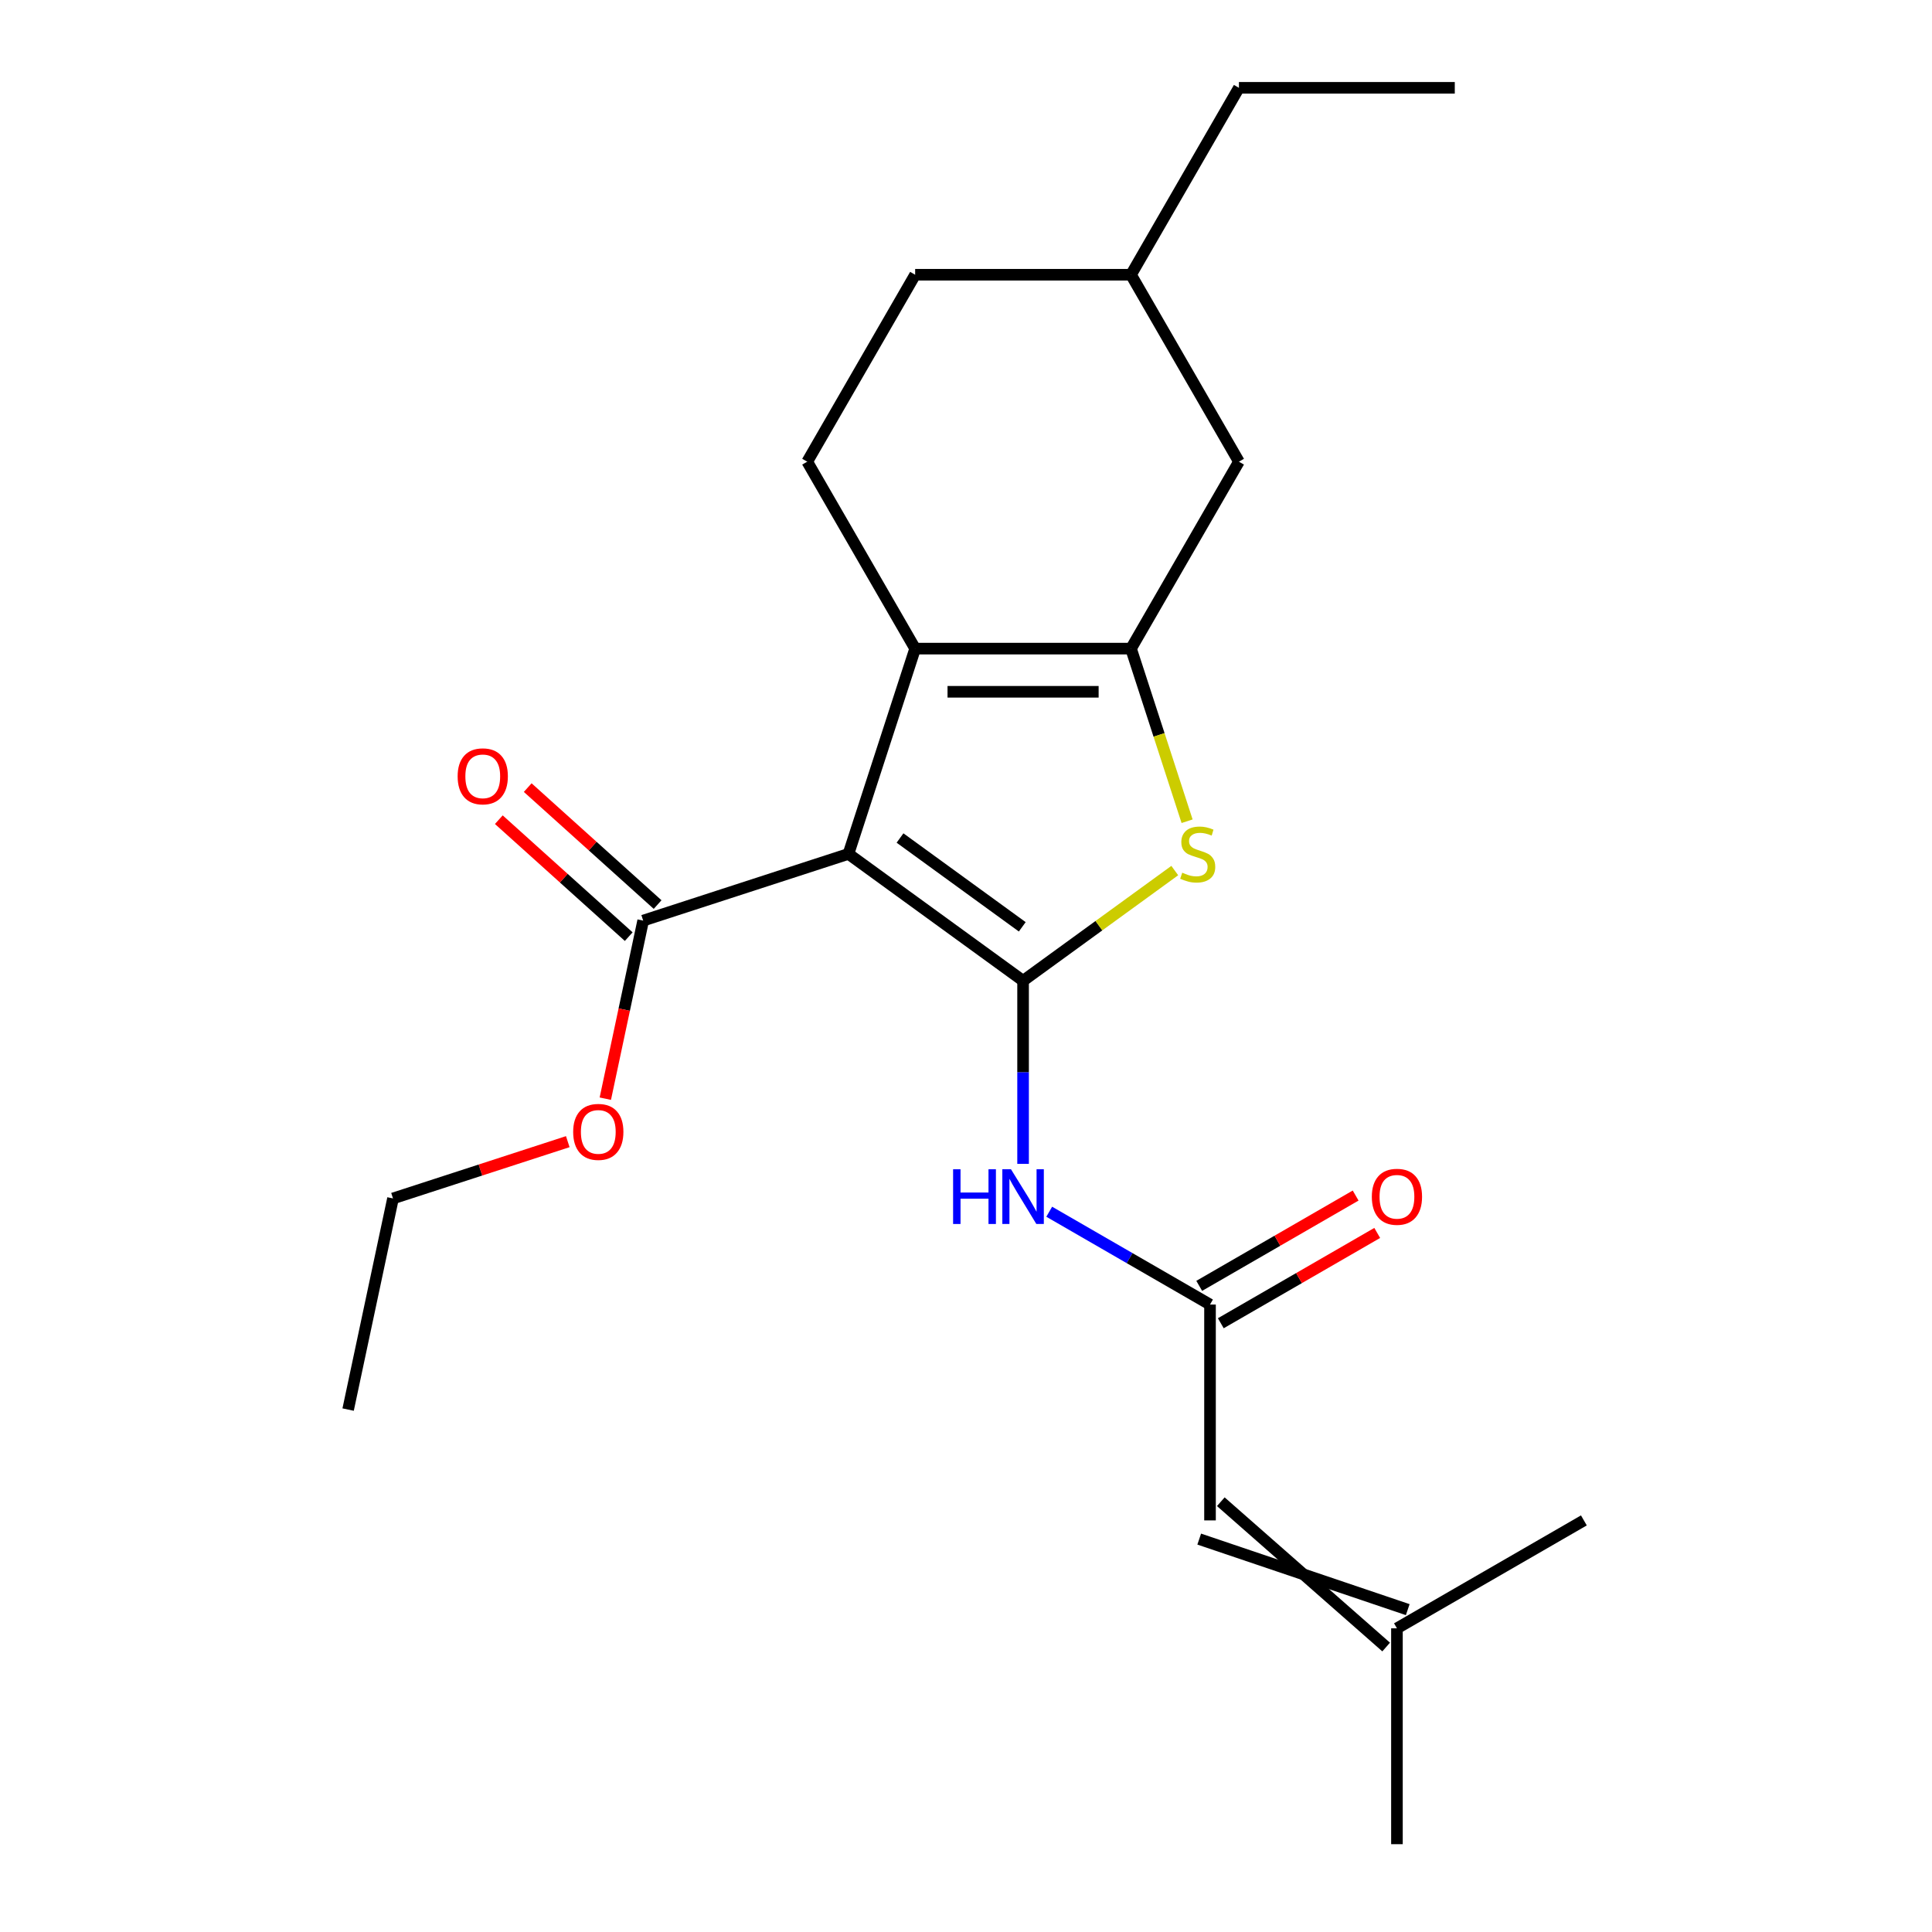 <?xml version='1.0' encoding='iso-8859-1'?>
<svg version='1.1' baseProfile='full'
              xmlns='http://www.w3.org/2000/svg'
                      xmlns:rdkit='http://www.rdkit.org/xml'
                      xmlns:xlink='http://www.w3.org/1999/xlink'
                  xml:space='preserve'
width='1000px' height='1000px' viewBox='0 0 1000 1000'>
<!-- END OF HEADER -->
<rect style='opacity:1.0;fill:#FFFFFF;stroke:none' width='1000' height='1000' x='0' y='0'> </rect>
<path class='bond-0' d='M 585.406,335.723 L 473.682,335.723' style='fill:none;fill-rule:evenodd;stroke:#000000;stroke-width:6px;stroke-linecap:butt;stroke-linejoin:miter;stroke-opacity:1' />
<path class='bond-0' d='M 568.648,358.067 L 490.441,358.067' style='fill:none;fill-rule:evenodd;stroke:#000000;stroke-width:6px;stroke-linecap:butt;stroke-linejoin:miter;stroke-opacity:1' />
<path class='bond-1' d='M 585.406,335.723 L 599.921,380.394' style='fill:none;fill-rule:evenodd;stroke:#000000;stroke-width:6px;stroke-linecap:butt;stroke-linejoin:miter;stroke-opacity:1' />
<path class='bond-1' d='M 599.921,380.394 L 614.436,425.066' style='fill:none;fill-rule:evenodd;stroke:#CCCC00;stroke-width:6px;stroke-linecap:butt;stroke-linejoin:miter;stroke-opacity:1' />
<path class='bond-2' d='M 585.406,335.723 L 641.268,238.967' style='fill:none;fill-rule:evenodd;stroke:#000000;stroke-width:6px;stroke-linecap:butt;stroke-linejoin:miter;stroke-opacity:1' />
<path class='bond-3' d='M 473.682,335.723 L 417.82,238.967' style='fill:none;fill-rule:evenodd;stroke:#000000;stroke-width:6px;stroke-linecap:butt;stroke-linejoin:miter;stroke-opacity:1' />
<path class='bond-4' d='M 473.682,335.723 L 439.157,441.979' style='fill:none;fill-rule:evenodd;stroke:#000000;stroke-width:6px;stroke-linecap:butt;stroke-linejoin:miter;stroke-opacity:1' />
<path class='bond-5' d='M 439.157,441.979 L 529.544,507.649' style='fill:none;fill-rule:evenodd;stroke:#000000;stroke-width:6px;stroke-linecap:butt;stroke-linejoin:miter;stroke-opacity:1' />
<path class='bond-5' d='M 465.849,433.752 L 529.12,479.721' style='fill:none;fill-rule:evenodd;stroke:#000000;stroke-width:6px;stroke-linecap:butt;stroke-linejoin:miter;stroke-opacity:1' />
<path class='bond-6' d='M 439.157,441.979 L 332.901,476.503' style='fill:none;fill-rule:evenodd;stroke:#000000;stroke-width:6px;stroke-linecap:butt;stroke-linejoin:miter;stroke-opacity:1' />
<path class='bond-7' d='M 529.544,507.649 L 568.801,479.127' style='fill:none;fill-rule:evenodd;stroke:#000000;stroke-width:6px;stroke-linecap:butt;stroke-linejoin:miter;stroke-opacity:1' />
<path class='bond-7' d='M 568.801,479.127 L 608.058,450.605' style='fill:none;fill-rule:evenodd;stroke:#CCCC00;stroke-width:6px;stroke-linecap:butt;stroke-linejoin:miter;stroke-opacity:1' />
<path class='bond-8' d='M 529.544,507.649 L 529.544,555.034' style='fill:none;fill-rule:evenodd;stroke:#000000;stroke-width:6px;stroke-linecap:butt;stroke-linejoin:miter;stroke-opacity:1' />
<path class='bond-8' d='M 529.544,555.034 L 529.544,602.42' style='fill:none;fill-rule:evenodd;stroke:#0000FF;stroke-width:6px;stroke-linecap:butt;stroke-linejoin:miter;stroke-opacity:1' />
<path class='bond-9' d='M 543.077,627.186 L 584.689,651.21' style='fill:none;fill-rule:evenodd;stroke:#0000FF;stroke-width:6px;stroke-linecap:butt;stroke-linejoin:miter;stroke-opacity:1' />
<path class='bond-9' d='M 584.689,651.21 L 626.3,675.235' style='fill:none;fill-rule:evenodd;stroke:#000000;stroke-width:6px;stroke-linecap:butt;stroke-linejoin:miter;stroke-opacity:1' />
<path class='bond-10' d='M 332.901,476.503 L 323.106,522.588' style='fill:none;fill-rule:evenodd;stroke:#000000;stroke-width:6px;stroke-linecap:butt;stroke-linejoin:miter;stroke-opacity:1' />
<path class='bond-10' d='M 323.106,522.588 L 313.31,568.673' style='fill:none;fill-rule:evenodd;stroke:#FF0000;stroke-width:6px;stroke-linecap:butt;stroke-linejoin:miter;stroke-opacity:1' />
<path class='bond-11' d='M 340.377,468.201 L 306.76,437.932' style='fill:none;fill-rule:evenodd;stroke:#000000;stroke-width:6px;stroke-linecap:butt;stroke-linejoin:miter;stroke-opacity:1' />
<path class='bond-11' d='M 306.76,437.932 L 273.143,407.663' style='fill:none;fill-rule:evenodd;stroke:#FF0000;stroke-width:6px;stroke-linecap:butt;stroke-linejoin:miter;stroke-opacity:1' />
<path class='bond-11' d='M 325.426,484.806 L 291.808,454.537' style='fill:none;fill-rule:evenodd;stroke:#000000;stroke-width:6px;stroke-linecap:butt;stroke-linejoin:miter;stroke-opacity:1' />
<path class='bond-11' d='M 291.808,454.537 L 258.191,424.268' style='fill:none;fill-rule:evenodd;stroke:#FF0000;stroke-width:6px;stroke-linecap:butt;stroke-linejoin:miter;stroke-opacity:1' />
<path class='bond-12' d='M 293.879,590.918 L 248.648,605.614' style='fill:none;fill-rule:evenodd;stroke:#FF0000;stroke-width:6px;stroke-linecap:butt;stroke-linejoin:miter;stroke-opacity:1' />
<path class='bond-12' d='M 248.648,605.614 L 203.417,620.311' style='fill:none;fill-rule:evenodd;stroke:#000000;stroke-width:6px;stroke-linecap:butt;stroke-linejoin:miter;stroke-opacity:1' />
<path class='bond-13' d='M 203.417,620.311 L 180.188,729.594' style='fill:none;fill-rule:evenodd;stroke:#000000;stroke-width:6px;stroke-linecap:butt;stroke-linejoin:miter;stroke-opacity:1' />
<path class='bond-14' d='M 631.886,684.91 L 672.368,661.538' style='fill:none;fill-rule:evenodd;stroke:#000000;stroke-width:6px;stroke-linecap:butt;stroke-linejoin:miter;stroke-opacity:1' />
<path class='bond-14' d='M 672.368,661.538 L 712.849,638.167' style='fill:none;fill-rule:evenodd;stroke:#FF0000;stroke-width:6px;stroke-linecap:butt;stroke-linejoin:miter;stroke-opacity:1' />
<path class='bond-14' d='M 620.714,665.559 L 661.195,642.187' style='fill:none;fill-rule:evenodd;stroke:#000000;stroke-width:6px;stroke-linecap:butt;stroke-linejoin:miter;stroke-opacity:1' />
<path class='bond-14' d='M 661.195,642.187 L 701.677,618.815' style='fill:none;fill-rule:evenodd;stroke:#FF0000;stroke-width:6px;stroke-linecap:butt;stroke-linejoin:miter;stroke-opacity:1' />
<path class='bond-15' d='M 626.3,675.235 L 626.3,786.959' style='fill:none;fill-rule:evenodd;stroke:#000000;stroke-width:6px;stroke-linecap:butt;stroke-linejoin:miter;stroke-opacity:1' />
<path class='bond-16' d='M 728.642,833.146 L 620.714,796.635' style='fill:none;fill-rule:evenodd;stroke:#000000;stroke-width:6px;stroke-linecap:butt;stroke-linejoin:miter;stroke-opacity:1' />
<path class='bond-16' d='M 717.47,852.497 L 631.886,777.284' style='fill:none;fill-rule:evenodd;stroke:#000000;stroke-width:6px;stroke-linecap:butt;stroke-linejoin:miter;stroke-opacity:1' />
<path class='bond-17' d='M 723.056,842.821 L 723.056,954.545' style='fill:none;fill-rule:evenodd;stroke:#000000;stroke-width:6px;stroke-linecap:butt;stroke-linejoin:miter;stroke-opacity:1' />
<path class='bond-18' d='M 723.056,842.821 L 819.812,786.959' style='fill:none;fill-rule:evenodd;stroke:#000000;stroke-width:6px;stroke-linecap:butt;stroke-linejoin:miter;stroke-opacity:1' />
<path class='bond-19' d='M 641.268,238.967 L 585.406,142.211' style='fill:none;fill-rule:evenodd;stroke:#000000;stroke-width:6px;stroke-linecap:butt;stroke-linejoin:miter;stroke-opacity:1' />
<path class='bond-20' d='M 585.406,142.211 L 473.682,142.211' style='fill:none;fill-rule:evenodd;stroke:#000000;stroke-width:6px;stroke-linecap:butt;stroke-linejoin:miter;stroke-opacity:1' />
<path class='bond-21' d='M 585.406,142.211 L 641.268,45.455' style='fill:none;fill-rule:evenodd;stroke:#000000;stroke-width:6px;stroke-linecap:butt;stroke-linejoin:miter;stroke-opacity:1' />
<path class='bond-22' d='M 473.682,142.211 L 417.82,238.967' style='fill:none;fill-rule:evenodd;stroke:#000000;stroke-width:6px;stroke-linecap:butt;stroke-linejoin:miter;stroke-opacity:1' />
<path class='bond-23' d='M 641.268,45.455 L 752.993,45.455' style='fill:none;fill-rule:evenodd;stroke:#000000;stroke-width:6px;stroke-linecap:butt;stroke-linejoin:miter;stroke-opacity:1' />
<path  class='atom-4' d='M 611.931 451.699
Q 612.251 451.819, 613.571 452.379
Q 614.891 452.939, 616.331 453.299
Q 617.811 453.619, 619.251 453.619
Q 621.931 453.619, 623.491 452.339
Q 625.051 451.019, 625.051 448.739
Q 625.051 447.179, 624.251 446.219
Q 623.491 445.259, 622.291 444.739
Q 621.091 444.219, 619.091 443.619
Q 616.571 442.859, 615.051 442.139
Q 613.571 441.419, 612.491 439.899
Q 611.451 438.379, 611.451 435.819
Q 611.451 432.259, 613.851 430.059
Q 616.291 427.859, 621.091 427.859
Q 624.371 427.859, 628.091 429.419
L 627.171 432.499
Q 623.771 431.099, 621.211 431.099
Q 618.451 431.099, 616.931 432.259
Q 615.411 433.379, 615.451 435.339
Q 615.451 436.859, 616.211 437.779
Q 617.011 438.699, 618.131 439.219
Q 619.291 439.739, 621.211 440.339
Q 623.771 441.139, 625.291 441.939
Q 626.811 442.739, 627.891 444.379
Q 629.011 445.979, 629.011 448.739
Q 629.011 452.659, 626.371 454.779
Q 623.771 456.859, 619.411 456.859
Q 616.891 456.859, 614.971 456.299
Q 613.091 455.779, 610.851 454.859
L 611.931 451.699
' fill='#CCCC00'/>
<path  class='atom-5' d='M 493.324 605.213
L 497.164 605.213
L 497.164 617.253
L 511.644 617.253
L 511.644 605.213
L 515.484 605.213
L 515.484 633.533
L 511.644 633.533
L 511.644 620.453
L 497.164 620.453
L 497.164 633.533
L 493.324 633.533
L 493.324 605.213
' fill='#0000FF'/>
<path  class='atom-5' d='M 523.284 605.213
L 532.564 620.213
Q 533.484 621.693, 534.964 624.373
Q 536.444 627.053, 536.524 627.213
L 536.524 605.213
L 540.284 605.213
L 540.284 633.533
L 536.404 633.533
L 526.444 617.133
Q 525.284 615.213, 524.044 613.013
Q 522.844 610.813, 522.484 610.133
L 522.484 633.533
L 518.804 633.533
L 518.804 605.213
L 523.284 605.213
' fill='#0000FF'/>
<path  class='atom-7' d='M 296.673 585.866
Q 296.673 579.066, 300.033 575.266
Q 303.393 571.466, 309.673 571.466
Q 315.953 571.466, 319.313 575.266
Q 322.673 579.066, 322.673 585.866
Q 322.673 592.746, 319.273 596.666
Q 315.873 600.546, 309.673 600.546
Q 303.433 600.546, 300.033 596.666
Q 296.673 592.786, 296.673 585.866
M 309.673 597.346
Q 313.993 597.346, 316.313 594.466
Q 318.673 591.546, 318.673 585.866
Q 318.673 580.306, 316.313 577.506
Q 313.993 574.666, 309.673 574.666
Q 305.353 574.666, 302.993 577.466
Q 300.673 580.266, 300.673 585.866
Q 300.673 591.586, 302.993 594.466
Q 305.353 597.346, 309.673 597.346
' fill='#FF0000'/>
<path  class='atom-9' d='M 236.874 401.825
Q 236.874 395.025, 240.234 391.225
Q 243.594 387.425, 249.874 387.425
Q 256.154 387.425, 259.514 391.225
Q 262.874 395.025, 262.874 401.825
Q 262.874 408.705, 259.474 412.625
Q 256.074 416.505, 249.874 416.505
Q 243.634 416.505, 240.234 412.625
Q 236.874 408.745, 236.874 401.825
M 249.874 413.305
Q 254.194 413.305, 256.514 410.425
Q 258.874 407.505, 258.874 401.825
Q 258.874 396.265, 256.514 393.465
Q 254.194 390.625, 249.874 390.625
Q 245.554 390.625, 243.194 393.425
Q 240.874 396.225, 240.874 401.825
Q 240.874 407.545, 243.194 410.425
Q 245.554 413.305, 249.874 413.305
' fill='#FF0000'/>
<path  class='atom-12' d='M 710.056 619.453
Q 710.056 612.653, 713.416 608.853
Q 716.776 605.053, 723.056 605.053
Q 729.336 605.053, 732.696 608.853
Q 736.056 612.653, 736.056 619.453
Q 736.056 626.333, 732.656 630.253
Q 729.256 634.133, 723.056 634.133
Q 716.816 634.133, 713.416 630.253
Q 710.056 626.373, 710.056 619.453
M 723.056 630.933
Q 727.376 630.933, 729.696 628.053
Q 732.056 625.133, 732.056 619.453
Q 732.056 613.893, 729.696 611.093
Q 727.376 608.253, 723.056 608.253
Q 718.736 608.253, 716.376 611.053
Q 714.056 613.853, 714.056 619.453
Q 714.056 625.173, 716.376 628.053
Q 718.736 630.933, 723.056 630.933
' fill='#FF0000'/>
</svg>
